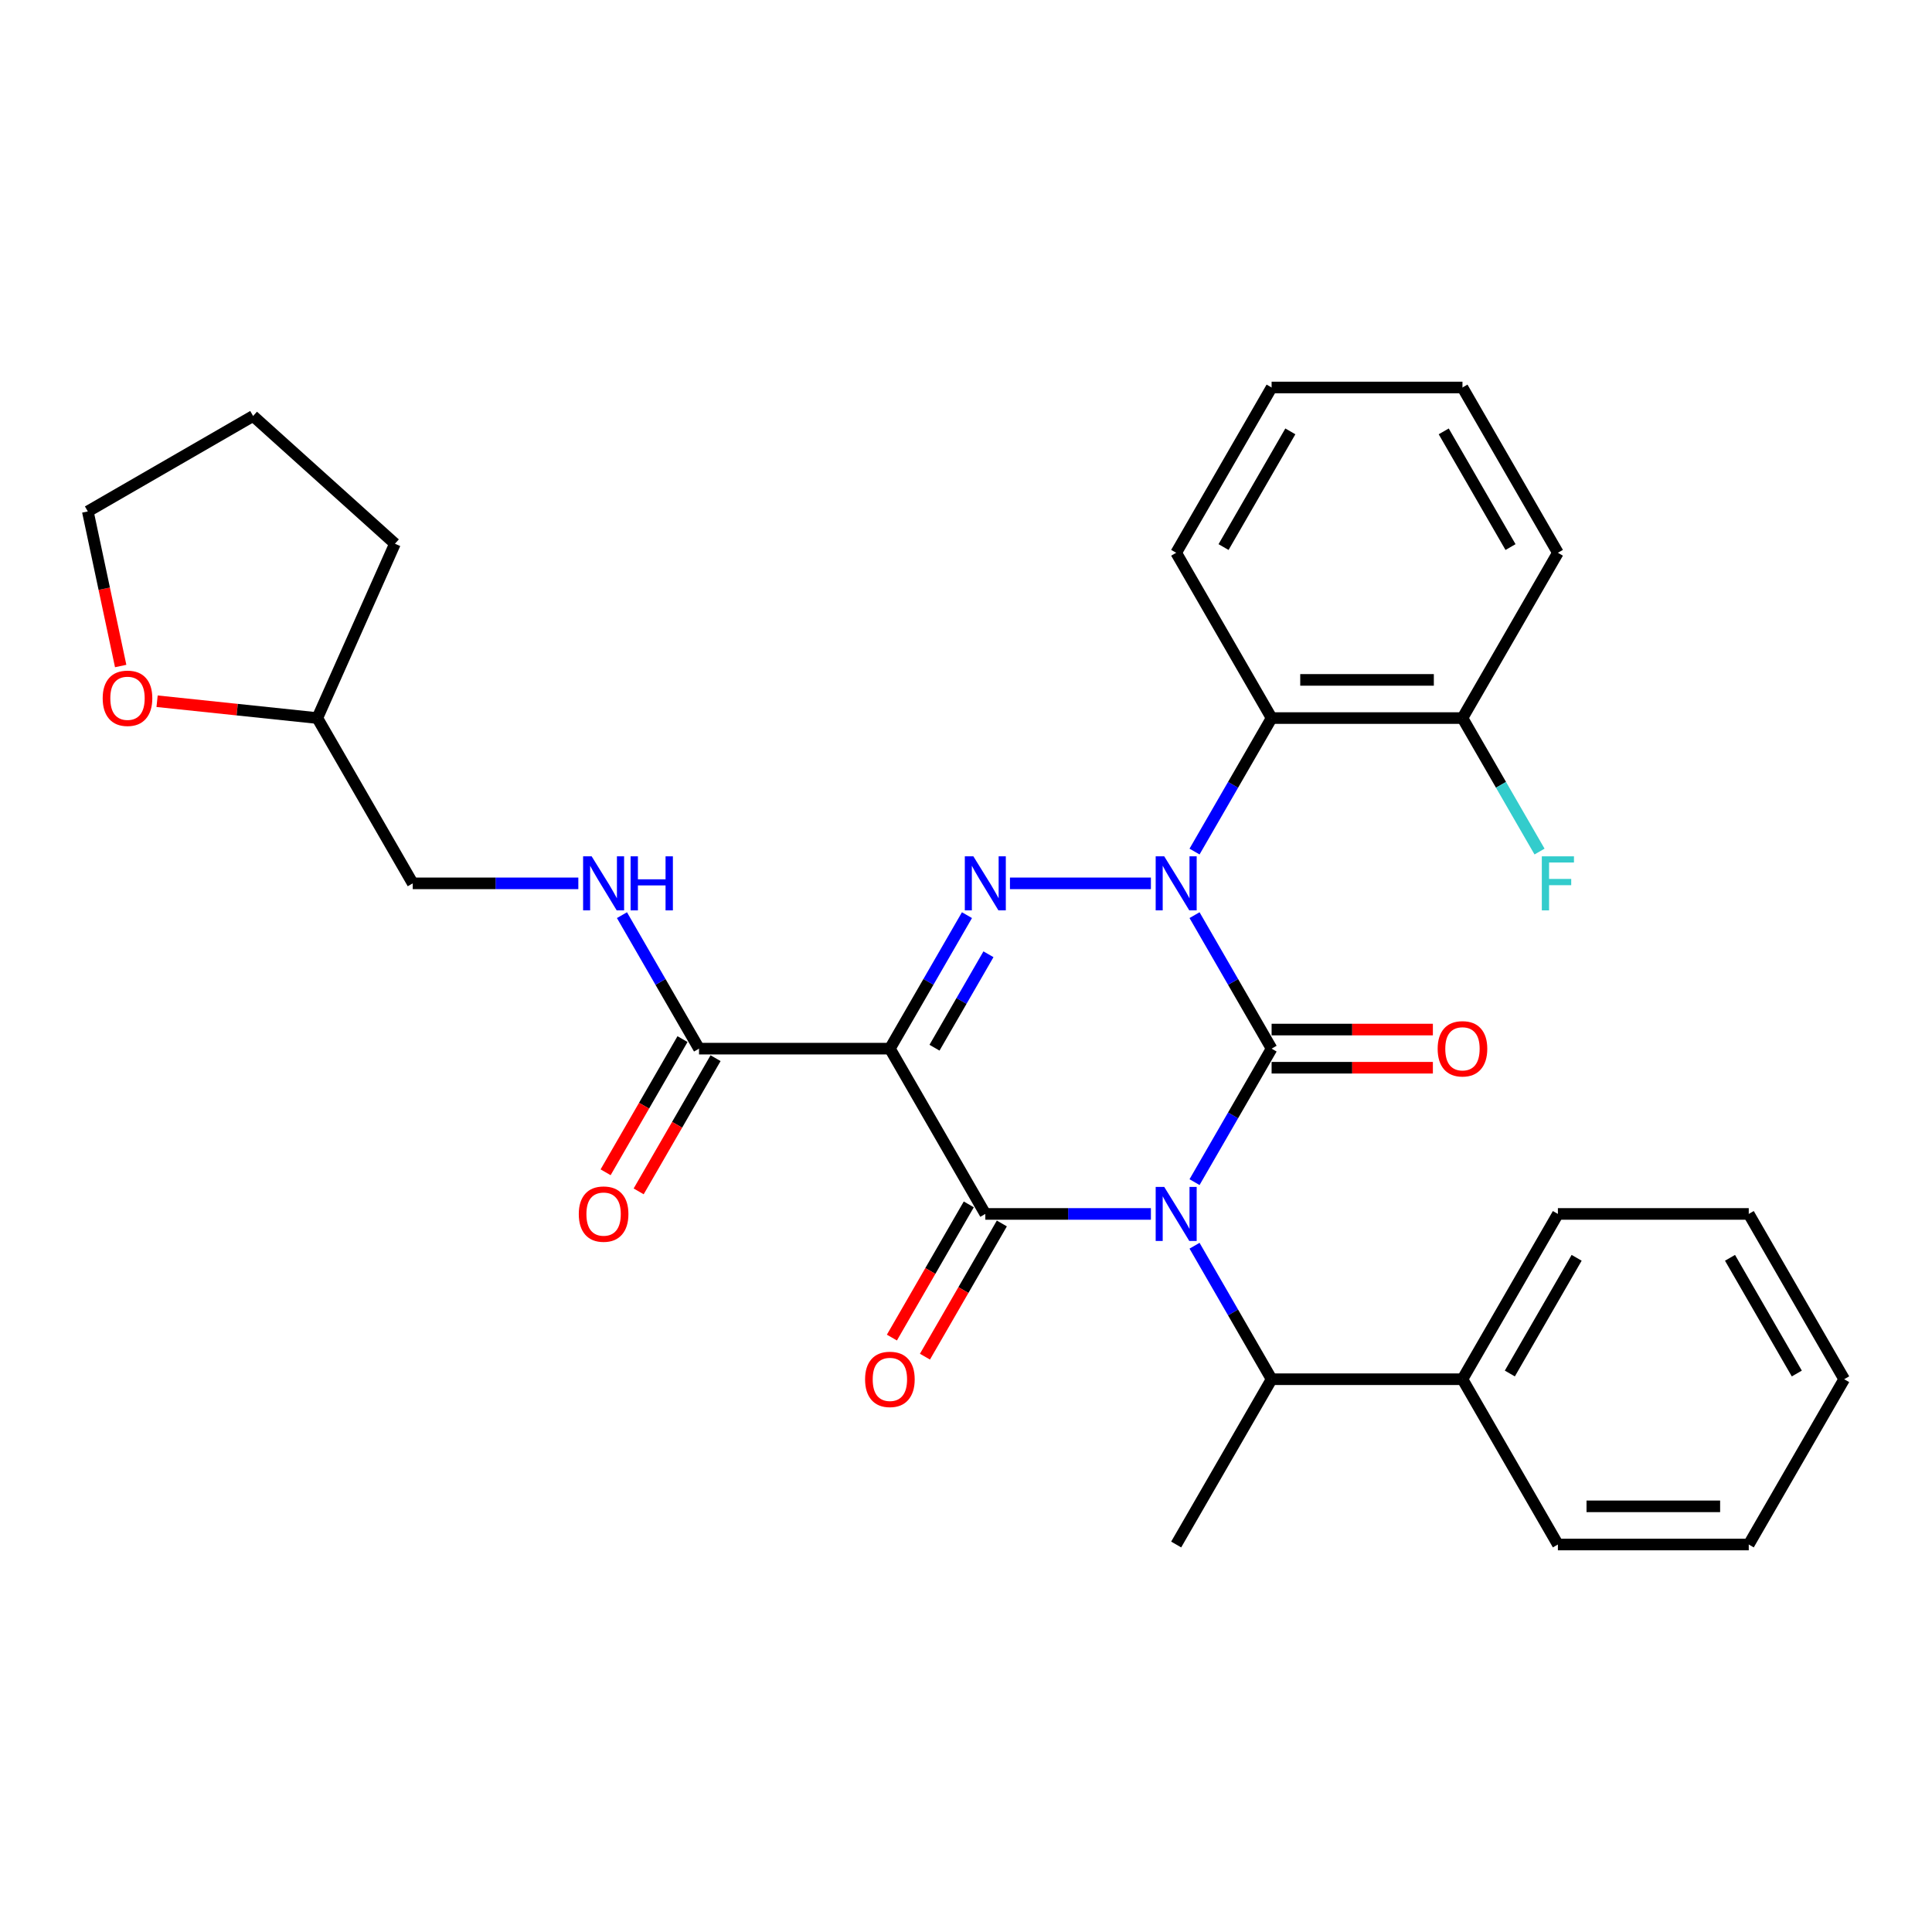 <?xml version='1.0' encoding='iso-8859-1'?>
<svg version='1.1' baseProfile='full'
              xmlns='http://www.w3.org/2000/svg'
                      xmlns:rdkit='http://www.rdkit.org/xml'
                      xmlns:xlink='http://www.w3.org/1999/xlink'
                  xml:space='preserve'
width='1000px' height='1000px' viewBox='0 0 1000 1000'>
<!-- END OF HEADER -->
<rect style='opacity:1.0;fill:#FFFFFF;stroke:none' width='1000' height='1000' x='0' y='0'> </rect>
<path class='bond-0' d='M 618.289,611.871 L 638.235,577.324' style='fill:none;fill-rule:evenodd;stroke:#0000FF;stroke-width:6px;stroke-linecap:butt;stroke-linejoin:miter;stroke-opacity:1' />
<path class='bond-0' d='M 638.235,577.324 L 658.181,542.777' style='fill:none;fill-rule:evenodd;stroke:#000000;stroke-width:6px;stroke-linecap:butt;stroke-linejoin:miter;stroke-opacity:1' />
<path class='bond-1' d='M 595.708,628.33 L 552.853,628.33' style='fill:none;fill-rule:evenodd;stroke:#0000FF;stroke-width:6px;stroke-linecap:butt;stroke-linejoin:miter;stroke-opacity:1' />
<path class='bond-1' d='M 552.853,628.33 L 509.999,628.33' style='fill:none;fill-rule:evenodd;stroke:#000000;stroke-width:6px;stroke-linecap:butt;stroke-linejoin:miter;stroke-opacity:1' />
<path class='bond-2' d='M 618.289,644.788 L 638.235,679.335' style='fill:none;fill-rule:evenodd;stroke:#0000FF;stroke-width:6px;stroke-linecap:butt;stroke-linejoin:miter;stroke-opacity:1' />
<path class='bond-2' d='M 638.235,679.335 L 658.181,713.883' style='fill:none;fill-rule:evenodd;stroke:#000000;stroke-width:6px;stroke-linecap:butt;stroke-linejoin:miter;stroke-opacity:1' />
<path class='bond-3' d='M 658.181,542.777 L 638.235,508.229' style='fill:none;fill-rule:evenodd;stroke:#000000;stroke-width:6px;stroke-linecap:butt;stroke-linejoin:miter;stroke-opacity:1' />
<path class='bond-3' d='M 638.235,508.229 L 618.289,473.682' style='fill:none;fill-rule:evenodd;stroke:#0000FF;stroke-width:6px;stroke-linecap:butt;stroke-linejoin:miter;stroke-opacity:1' />
<path class='bond-4' d='M 658.181,552.655 L 699.919,552.655' style='fill:none;fill-rule:evenodd;stroke:#000000;stroke-width:6px;stroke-linecap:butt;stroke-linejoin:miter;stroke-opacity:1' />
<path class='bond-4' d='M 699.919,552.655 L 741.657,552.655' style='fill:none;fill-rule:evenodd;stroke:#FF0000;stroke-width:6px;stroke-linecap:butt;stroke-linejoin:miter;stroke-opacity:1' />
<path class='bond-4' d='M 658.181,532.898 L 699.919,532.898' style='fill:none;fill-rule:evenodd;stroke:#000000;stroke-width:6px;stroke-linecap:butt;stroke-linejoin:miter;stroke-opacity:1' />
<path class='bond-4' d='M 699.919,532.898 L 741.657,532.898' style='fill:none;fill-rule:evenodd;stroke:#FF0000;stroke-width:6px;stroke-linecap:butt;stroke-linejoin:miter;stroke-opacity:1' />
<path class='bond-5' d='M 618.289,440.765 L 638.235,406.218' style='fill:none;fill-rule:evenodd;stroke:#0000FF;stroke-width:6px;stroke-linecap:butt;stroke-linejoin:miter;stroke-opacity:1' />
<path class='bond-5' d='M 638.235,406.218 L 658.181,371.67' style='fill:none;fill-rule:evenodd;stroke:#000000;stroke-width:6px;stroke-linecap:butt;stroke-linejoin:miter;stroke-opacity:1' />
<path class='bond-6' d='M 595.708,457.223 L 522.752,457.223' style='fill:none;fill-rule:evenodd;stroke:#0000FF;stroke-width:6px;stroke-linecap:butt;stroke-linejoin:miter;stroke-opacity:1' />
<path class='bond-7' d='M 500.497,473.682 L 480.551,508.229' style='fill:none;fill-rule:evenodd;stroke:#0000FF;stroke-width:6px;stroke-linecap:butt;stroke-linejoin:miter;stroke-opacity:1' />
<path class='bond-7' d='M 480.551,508.229 L 460.605,542.777' style='fill:none;fill-rule:evenodd;stroke:#000000;stroke-width:6px;stroke-linecap:butt;stroke-linejoin:miter;stroke-opacity:1' />
<path class='bond-7' d='M 511.624,493.925 L 497.662,518.108' style='fill:none;fill-rule:evenodd;stroke:#0000FF;stroke-width:6px;stroke-linecap:butt;stroke-linejoin:miter;stroke-opacity:1' />
<path class='bond-7' d='M 497.662,518.108 L 483.699,542.291' style='fill:none;fill-rule:evenodd;stroke:#000000;stroke-width:6px;stroke-linecap:butt;stroke-linejoin:miter;stroke-opacity:1' />
<path class='bond-8' d='M 460.605,542.777 L 361.817,542.777' style='fill:none;fill-rule:evenodd;stroke:#000000;stroke-width:6px;stroke-linecap:butt;stroke-linejoin:miter;stroke-opacity:1' />
<path class='bond-9' d='M 460.605,542.777 L 509.999,628.33' style='fill:none;fill-rule:evenodd;stroke:#000000;stroke-width:6px;stroke-linecap:butt;stroke-linejoin:miter;stroke-opacity:1' />
<path class='bond-10' d='M 501.444,623.39 L 481.543,657.859' style='fill:none;fill-rule:evenodd;stroke:#000000;stroke-width:6px;stroke-linecap:butt;stroke-linejoin:miter;stroke-opacity:1' />
<path class='bond-10' d='M 481.543,657.859 L 461.643,692.327' style='fill:none;fill-rule:evenodd;stroke:#FF0000;stroke-width:6px;stroke-linecap:butt;stroke-linejoin:miter;stroke-opacity:1' />
<path class='bond-10' d='M 518.554,633.269 L 498.654,667.737' style='fill:none;fill-rule:evenodd;stroke:#000000;stroke-width:6px;stroke-linecap:butt;stroke-linejoin:miter;stroke-opacity:1' />
<path class='bond-10' d='M 498.654,667.737 L 478.754,702.206' style='fill:none;fill-rule:evenodd;stroke:#FF0000;stroke-width:6px;stroke-linecap:butt;stroke-linejoin:miter;stroke-opacity:1' />
<path class='bond-11' d='M 81.306,362.954 L 122.773,367.312' style='fill:none;fill-rule:evenodd;stroke:#FF0000;stroke-width:6px;stroke-linecap:butt;stroke-linejoin:miter;stroke-opacity:1' />
<path class='bond-11' d='M 122.773,367.312 L 164.241,371.67' style='fill:none;fill-rule:evenodd;stroke:#000000;stroke-width:6px;stroke-linecap:butt;stroke-linejoin:miter;stroke-opacity:1' />
<path class='bond-12' d='M 62.462,344.728 L 53.958,304.722' style='fill:none;fill-rule:evenodd;stroke:#FF0000;stroke-width:6px;stroke-linecap:butt;stroke-linejoin:miter;stroke-opacity:1' />
<path class='bond-12' d='M 53.958,304.722 L 45.455,264.715' style='fill:none;fill-rule:evenodd;stroke:#000000;stroke-width:6px;stroke-linecap:butt;stroke-linejoin:miter;stroke-opacity:1' />
<path class='bond-13' d='M 353.262,537.837 L 333.361,572.306' style='fill:none;fill-rule:evenodd;stroke:#000000;stroke-width:6px;stroke-linecap:butt;stroke-linejoin:miter;stroke-opacity:1' />
<path class='bond-13' d='M 333.361,572.306 L 313.461,606.774' style='fill:none;fill-rule:evenodd;stroke:#FF0000;stroke-width:6px;stroke-linecap:butt;stroke-linejoin:miter;stroke-opacity:1' />
<path class='bond-13' d='M 370.372,547.716 L 350.472,582.184' style='fill:none;fill-rule:evenodd;stroke:#000000;stroke-width:6px;stroke-linecap:butt;stroke-linejoin:miter;stroke-opacity:1' />
<path class='bond-13' d='M 350.472,582.184 L 330.571,616.653' style='fill:none;fill-rule:evenodd;stroke:#FF0000;stroke-width:6px;stroke-linecap:butt;stroke-linejoin:miter;stroke-opacity:1' />
<path class='bond-14' d='M 361.817,542.777 L 341.871,508.229' style='fill:none;fill-rule:evenodd;stroke:#000000;stroke-width:6px;stroke-linecap:butt;stroke-linejoin:miter;stroke-opacity:1' />
<path class='bond-14' d='M 341.871,508.229 L 321.925,473.682' style='fill:none;fill-rule:evenodd;stroke:#0000FF;stroke-width:6px;stroke-linecap:butt;stroke-linejoin:miter;stroke-opacity:1' />
<path class='bond-15' d='M 299.343,457.223 L 256.489,457.223' style='fill:none;fill-rule:evenodd;stroke:#0000FF;stroke-width:6px;stroke-linecap:butt;stroke-linejoin:miter;stroke-opacity:1' />
<path class='bond-15' d='M 256.489,457.223 L 213.635,457.223' style='fill:none;fill-rule:evenodd;stroke:#000000;stroke-width:6px;stroke-linecap:butt;stroke-linejoin:miter;stroke-opacity:1' />
<path class='bond-16' d='M 164.241,371.67 L 213.635,457.223' style='fill:none;fill-rule:evenodd;stroke:#000000;stroke-width:6px;stroke-linecap:butt;stroke-linejoin:miter;stroke-opacity:1' />
<path class='bond-17' d='M 164.241,371.67 L 204.421,281.423' style='fill:none;fill-rule:evenodd;stroke:#000000;stroke-width:6px;stroke-linecap:butt;stroke-linejoin:miter;stroke-opacity:1' />
<path class='bond-18' d='M 45.455,264.715 L 131.008,215.321' style='fill:none;fill-rule:evenodd;stroke:#000000;stroke-width:6px;stroke-linecap:butt;stroke-linejoin:miter;stroke-opacity:1' />
<path class='bond-19' d='M 905.151,628.33 L 954.545,713.883' style='fill:none;fill-rule:evenodd;stroke:#000000;stroke-width:6px;stroke-linecap:butt;stroke-linejoin:miter;stroke-opacity:1' />
<path class='bond-19' d='M 895.45,651.041 L 930.026,710.928' style='fill:none;fill-rule:evenodd;stroke:#000000;stroke-width:6px;stroke-linecap:butt;stroke-linejoin:miter;stroke-opacity:1' />
<path class='bond-20' d='M 905.151,628.33 L 806.363,628.33' style='fill:none;fill-rule:evenodd;stroke:#000000;stroke-width:6px;stroke-linecap:butt;stroke-linejoin:miter;stroke-opacity:1' />
<path class='bond-21' d='M 658.181,713.883 L 756.969,713.883' style='fill:none;fill-rule:evenodd;stroke:#000000;stroke-width:6px;stroke-linecap:butt;stroke-linejoin:miter;stroke-opacity:1' />
<path class='bond-22' d='M 658.181,713.883 L 608.787,799.436' style='fill:none;fill-rule:evenodd;stroke:#000000;stroke-width:6px;stroke-linecap:butt;stroke-linejoin:miter;stroke-opacity:1' />
<path class='bond-23' d='M 954.545,713.883 L 905.151,799.436' style='fill:none;fill-rule:evenodd;stroke:#000000;stroke-width:6px;stroke-linecap:butt;stroke-linejoin:miter;stroke-opacity:1' />
<path class='bond-24' d='M 658.181,371.67 L 756.969,371.67' style='fill:none;fill-rule:evenodd;stroke:#000000;stroke-width:6px;stroke-linecap:butt;stroke-linejoin:miter;stroke-opacity:1' />
<path class='bond-24' d='M 672.999,351.913 L 742.151,351.913' style='fill:none;fill-rule:evenodd;stroke:#000000;stroke-width:6px;stroke-linecap:butt;stroke-linejoin:miter;stroke-opacity:1' />
<path class='bond-25' d='M 658.181,371.67 L 608.787,286.117' style='fill:none;fill-rule:evenodd;stroke:#000000;stroke-width:6px;stroke-linecap:butt;stroke-linejoin:miter;stroke-opacity:1' />
<path class='bond-26' d='M 756.969,371.67 L 776.915,406.218' style='fill:none;fill-rule:evenodd;stroke:#000000;stroke-width:6px;stroke-linecap:butt;stroke-linejoin:miter;stroke-opacity:1' />
<path class='bond-26' d='M 776.915,406.218 L 796.861,440.765' style='fill:none;fill-rule:evenodd;stroke:#33CCCC;stroke-width:6px;stroke-linecap:butt;stroke-linejoin:miter;stroke-opacity:1' />
<path class='bond-27' d='M 756.969,371.67 L 806.363,286.117' style='fill:none;fill-rule:evenodd;stroke:#000000;stroke-width:6px;stroke-linecap:butt;stroke-linejoin:miter;stroke-opacity:1' />
<path class='bond-28' d='M 608.787,286.117 L 658.181,200.564' style='fill:none;fill-rule:evenodd;stroke:#000000;stroke-width:6px;stroke-linecap:butt;stroke-linejoin:miter;stroke-opacity:1' />
<path class='bond-28' d='M 633.307,283.163 L 667.883,223.276' style='fill:none;fill-rule:evenodd;stroke:#000000;stroke-width:6px;stroke-linecap:butt;stroke-linejoin:miter;stroke-opacity:1' />
<path class='bond-29' d='M 806.363,286.117 L 756.969,200.564' style='fill:none;fill-rule:evenodd;stroke:#000000;stroke-width:6px;stroke-linecap:butt;stroke-linejoin:miter;stroke-opacity:1' />
<path class='bond-29' d='M 781.844,283.163 L 747.268,223.276' style='fill:none;fill-rule:evenodd;stroke:#000000;stroke-width:6px;stroke-linecap:butt;stroke-linejoin:miter;stroke-opacity:1' />
<path class='bond-30' d='M 658.181,200.564 L 756.969,200.564' style='fill:none;fill-rule:evenodd;stroke:#000000;stroke-width:6px;stroke-linecap:butt;stroke-linejoin:miter;stroke-opacity:1' />
<path class='bond-31' d='M 905.151,799.436 L 806.363,799.436' style='fill:none;fill-rule:evenodd;stroke:#000000;stroke-width:6px;stroke-linecap:butt;stroke-linejoin:miter;stroke-opacity:1' />
<path class='bond-31' d='M 890.333,779.678 L 821.182,779.678' style='fill:none;fill-rule:evenodd;stroke:#000000;stroke-width:6px;stroke-linecap:butt;stroke-linejoin:miter;stroke-opacity:1' />
<path class='bond-32' d='M 806.363,799.436 L 756.969,713.883' style='fill:none;fill-rule:evenodd;stroke:#000000;stroke-width:6px;stroke-linecap:butt;stroke-linejoin:miter;stroke-opacity:1' />
<path class='bond-33' d='M 756.969,713.883 L 806.363,628.33' style='fill:none;fill-rule:evenodd;stroke:#000000;stroke-width:6px;stroke-linecap:butt;stroke-linejoin:miter;stroke-opacity:1' />
<path class='bond-33' d='M 781.489,710.928 L 816.065,651.041' style='fill:none;fill-rule:evenodd;stroke:#000000;stroke-width:6px;stroke-linecap:butt;stroke-linejoin:miter;stroke-opacity:1' />
<path class='bond-34' d='M 204.421,281.423 L 131.008,215.321' style='fill:none;fill-rule:evenodd;stroke:#000000;stroke-width:6px;stroke-linecap:butt;stroke-linejoin:miter;stroke-opacity:1' />
<path  class='atom-0' d='M 602.603 614.341
L 611.771 629.159
Q 612.679 630.621, 614.141 633.269
Q 615.603 635.916, 615.683 636.074
L 615.683 614.341
L 619.397 614.341
L 619.397 642.318
L 615.564 642.318
L 605.725 626.117
Q 604.579 624.22, 603.354 622.047
Q 602.168 619.873, 601.813 619.201
L 601.813 642.318
L 598.177 642.318
L 598.177 614.341
L 602.603 614.341
' fill='#0000FF'/>
<path  class='atom-2' d='M 602.603 443.235
L 611.771 458.053
Q 612.679 459.515, 614.141 462.163
Q 615.603 464.81, 615.683 464.968
L 615.683 443.235
L 619.397 443.235
L 619.397 471.212
L 615.564 471.212
L 605.725 455.011
Q 604.579 453.114, 603.354 450.941
Q 602.168 448.767, 601.813 448.095
L 601.813 471.212
L 598.177 471.212
L 598.177 443.235
L 602.603 443.235
' fill='#0000FF'/>
<path  class='atom-3' d='M 503.815 443.235
L 512.982 458.053
Q 513.891 459.515, 515.353 462.163
Q 516.815 464.81, 516.894 464.968
L 516.894 443.235
L 520.609 443.235
L 520.609 471.212
L 516.776 471.212
L 506.937 455.011
Q 505.791 453.114, 504.566 450.941
Q 503.38 448.767, 503.025 448.095
L 503.025 471.212
L 499.389 471.212
L 499.389 443.235
L 503.815 443.235
' fill='#0000FF'/>
<path  class='atom-6' d='M 53.151 361.423
Q 53.151 354.706, 56.471 350.952
Q 59.79 347.198, 65.994 347.198
Q 72.198 347.198, 75.517 350.952
Q 78.836 354.706, 78.836 361.423
Q 78.836 368.22, 75.477 372.092
Q 72.119 375.925, 65.994 375.925
Q 59.829 375.925, 56.471 372.092
Q 53.151 368.259, 53.151 361.423
M 65.994 372.764
Q 70.261 372.764, 72.553 369.919
Q 74.885 367.035, 74.885 361.423
Q 74.885 355.931, 72.553 353.165
Q 70.261 350.359, 65.994 350.359
Q 61.726 350.359, 59.395 353.125
Q 57.103 355.891, 57.103 361.423
Q 57.103 367.074, 59.395 369.919
Q 61.726 372.764, 65.994 372.764
' fill='#FF0000'/>
<path  class='atom-7' d='M 447.763 713.962
Q 447.763 707.244, 451.082 703.49
Q 454.401 699.736, 460.605 699.736
Q 466.809 699.736, 470.128 703.49
Q 473.447 707.244, 473.447 713.962
Q 473.447 720.758, 470.089 724.631
Q 466.73 728.464, 460.605 728.464
Q 454.441 728.464, 451.082 724.631
Q 447.763 720.798, 447.763 713.962
M 460.605 725.302
Q 464.873 725.302, 467.164 722.457
Q 469.496 719.573, 469.496 713.962
Q 469.496 708.469, 467.164 705.703
Q 464.873 702.897, 460.605 702.897
Q 456.337 702.897, 454.006 705.663
Q 451.714 708.429, 451.714 713.962
Q 451.714 719.612, 454.006 722.457
Q 456.337 725.302, 460.605 725.302
' fill='#FF0000'/>
<path  class='atom-8' d='M 744.127 542.856
Q 744.127 536.138, 747.446 532.384
Q 750.765 528.63, 756.969 528.63
Q 763.173 528.63, 766.492 532.384
Q 769.812 536.138, 769.812 542.856
Q 769.812 549.652, 766.453 553.525
Q 763.094 557.358, 756.969 557.358
Q 750.805 557.358, 747.446 553.525
Q 744.127 549.692, 744.127 542.856
M 756.969 554.196
Q 761.237 554.196, 763.529 551.351
Q 765.86 548.467, 765.86 542.856
Q 765.86 537.363, 763.529 534.597
Q 761.237 531.791, 756.969 531.791
Q 752.702 531.791, 750.37 534.557
Q 748.078 537.323, 748.078 542.856
Q 748.078 548.506, 750.37 551.351
Q 752.702 554.196, 756.969 554.196
' fill='#FF0000'/>
<path  class='atom-10' d='M 299.58 628.409
Q 299.58 621.691, 302.9 617.937
Q 306.219 614.183, 312.423 614.183
Q 318.627 614.183, 321.946 617.937
Q 325.265 621.691, 325.265 628.409
Q 325.265 635.205, 321.906 639.078
Q 318.548 642.911, 312.423 642.911
Q 306.258 642.911, 302.9 639.078
Q 299.58 635.245, 299.58 628.409
M 312.423 639.749
Q 316.69 639.749, 318.982 636.904
Q 321.314 634.02, 321.314 628.409
Q 321.314 622.916, 318.982 620.15
Q 316.69 617.344, 312.423 617.344
Q 308.155 617.344, 305.824 620.11
Q 303.532 622.876, 303.532 628.409
Q 303.532 634.059, 305.824 636.904
Q 308.155 639.749, 312.423 639.749
' fill='#FF0000'/>
<path  class='atom-11' d='M 306.239 443.235
L 315.406 458.053
Q 316.315 459.515, 317.777 462.163
Q 319.239 464.81, 319.318 464.968
L 319.318 443.235
L 323.033 443.235
L 323.033 471.212
L 319.2 471.212
L 309.36 455.011
Q 308.214 453.114, 306.989 450.941
Q 305.804 448.767, 305.448 448.095
L 305.448 471.212
L 301.813 471.212
L 301.813 443.235
L 306.239 443.235
' fill='#0000FF'/>
<path  class='atom-11' d='M 326.391 443.235
L 330.185 443.235
L 330.185 455.129
L 344.489 455.129
L 344.489 443.235
L 348.283 443.235
L 348.283 471.212
L 344.489 471.212
L 344.489 458.29
L 330.185 458.29
L 330.185 471.212
L 326.391 471.212
L 326.391 443.235
' fill='#0000FF'/>
<path  class='atom-19' d='M 798.045 443.235
L 814.681 443.235
L 814.681 446.436
L 801.799 446.436
L 801.799 454.932
L 813.259 454.932
L 813.259 458.172
L 801.799 458.172
L 801.799 471.212
L 798.045 471.212
L 798.045 443.235
' fill='#33CCCC'/>
</svg>
